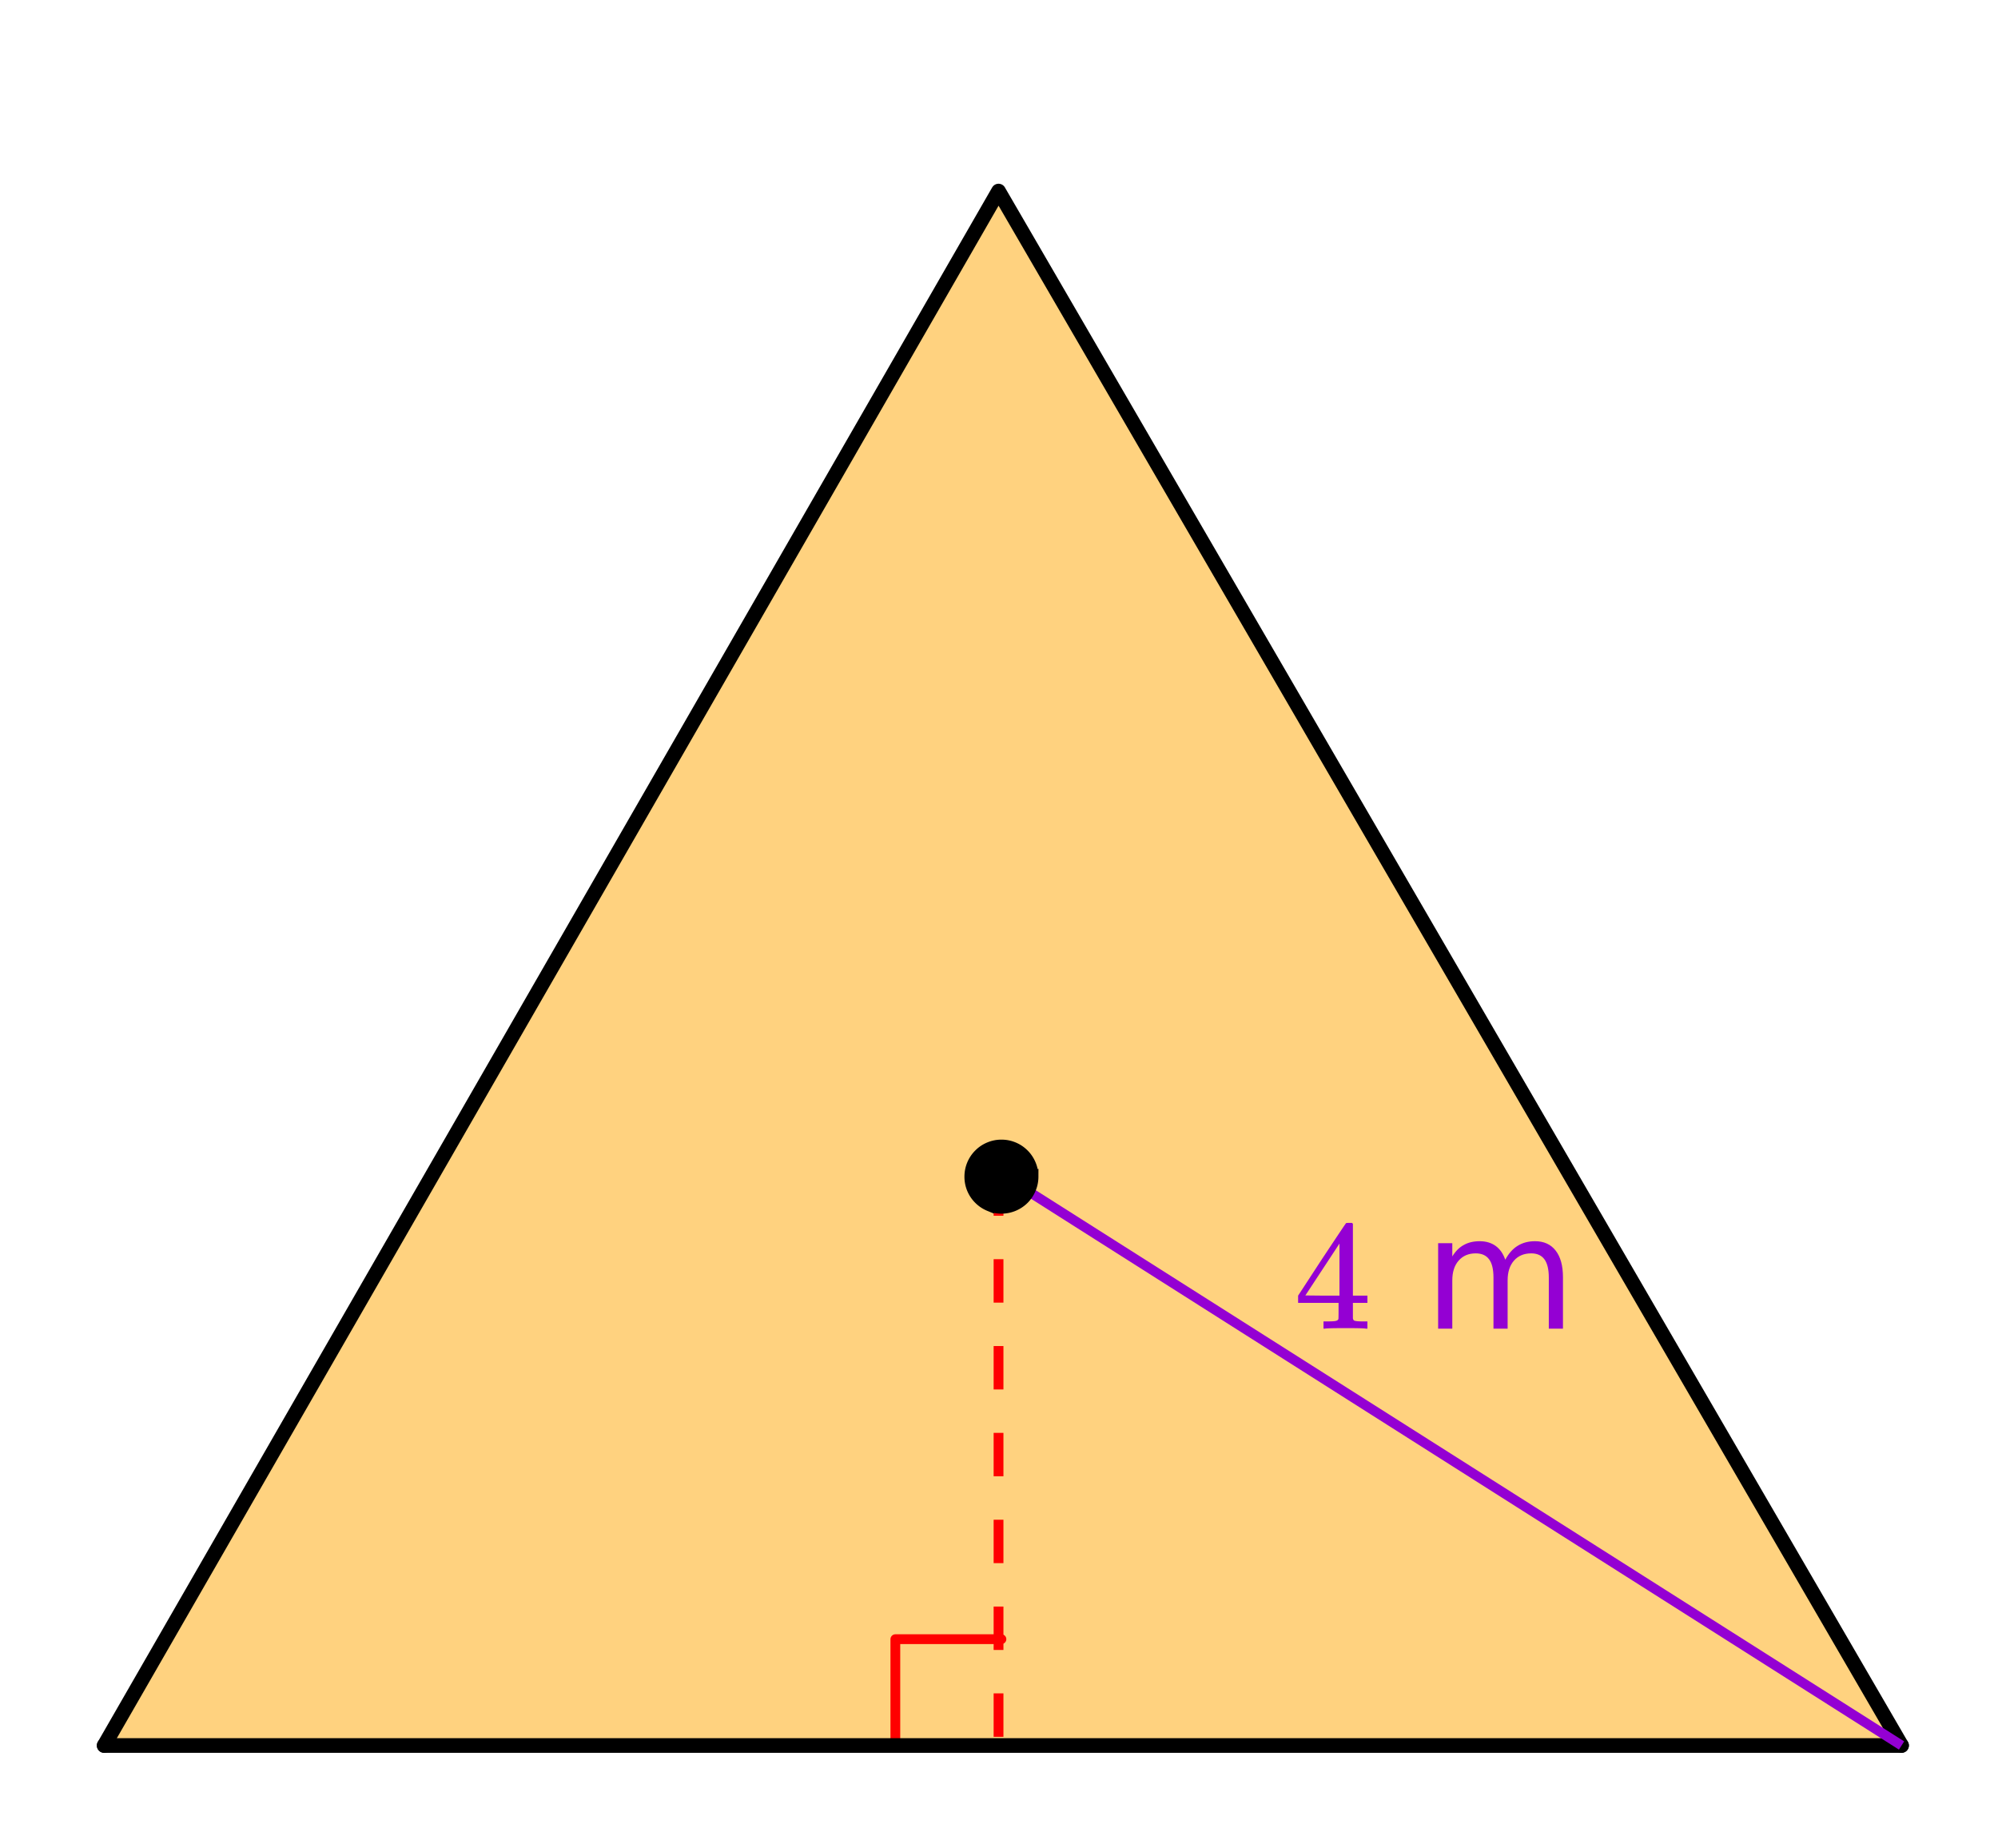 <svg xmlns="http://www.w3.org/2000/svg" xmlns:xlink="http://www.w3.org/1999/xlink" width="229.44" height="212.16" viewBox="0 0 172.08 159.12"><defs><symbol overflow="visible" id="b"><path d="M6.219 0c-.125-.031-.703-.047-1.735-.047-1.086 0-1.687.016-1.812.047h-.11v-.625h.407c.383 0 .625-.02.719-.063a.233.233 0 0 0 .156-.14c.008-.008.015-.25.015-.719v-.672H.375v-.625l2.031-3.11c1.375-2.07 2.07-3.112 2.094-3.124.008-.02.102-.031.281-.031h.235l.078.078v6.187h1.25v.625h-1.25V-.89a.33.33 0 0 0 .078.172c.07.063.332.094.781.094h.39V0zM3.937-2.844v-4.484L1-2.86l1.469.015zm0 0"/></symbol><symbol overflow="visible" id="d"><path d="M7-5.938c.3-.55.66-.953 1.078-1.203.414-.257.91-.39 1.485-.39.769 0 1.363.273 1.78.812.415.532.626 1.293.626 2.282V0H10.75v-4.406c0-.696-.125-1.219-.375-1.563-.25-.343-.633-.515-1.14-.515-.626 0-1.122.21-1.485.625-.367.418-.547.984-.547 1.703V0H5.984v-4.406c0-.707-.125-1.227-.375-1.563-.25-.343-.636-.515-1.156-.515-.617 0-1.105.21-1.469.625-.367.418-.546.984-.546 1.703V0h-1.22v-7.36h1.22v1.141c.269-.445.597-.773.984-.984.383-.219.844-.328 1.375-.328.539 0 1 .136 1.375.406.375.273.648.668.828 1.188zm0 0"/></symbol><clipPath id="a"><path d="M0 0h172v158.54H0zm0 0"/></clipPath></defs><g clip-path="url(#a)" fill="#fff"><path d="M0 0h172v159.285H0zm0 0"/><path d="M0 0h172.746v159.285H0zm0 0"/></g><path d="M8.934 150.293h154.632L86.25 16.379zm0 0" fill="orange" fill-opacity=".502"/><path d="M77.113 150.293v-9.137M77.113 141.156h9.137" fill="none" stroke-width=".841" stroke-linecap="round" stroke-linejoin="round" stroke="red"/><path d="M163.773 150.312L86 16.453M86 16.453L8.973 150.313" fill="red" stroke-width="1.262" stroke-linecap="round" stroke="#000"/><path d="M8.973 150.312h154.8" fill="none" stroke-width="1.262" stroke-linecap="round" stroke="#000"/><path d="M86 100.957l77.773 49.355" fill="none" stroke-width=".841" stroke="#9400d3"/><path d="M86.422 100.957v3.738h-.844v-3.738m.844 7.477v3.742h-.844v-3.742m.844 7.48v3.738h-.844v-3.738m.844 7.477v3.738h-.844v-3.738m.844 7.48v3.738h-.844v-3.738m.844 7.477v3.738h-.844v-3.738m.844 7.476v3.742h-.844v-3.742" fill="red"/><path d="M89.016 101.328a2.782 2.782 0 0 1-.809 1.957 2.782 2.782 0 0 1-1.957.809c-.367 0-.719-.07-1.059-.211a2.74 2.74 0 0 1-.898-.598 2.734 2.734 0 0 1-.809-1.957 2.752 2.752 0 0 1 .809-1.957c.258-.262.559-.46.898-.601.34-.141.692-.211 1.059-.211s.719.07 1.059.21c.34.141.636.34.898.602.258.258.457.559.598.899.14.335.21.69.21 1.058zm0 0" stroke-width=".841" stroke="#000"/><use xlink:href="#b" x="111.426" y="114.417" fill="#9400d3"/><use xlink:href="#c" x="118.157" y="114.417" fill="#9400d3"/><use xlink:href="#d" x="122.643" y="114.417" fill="#9400d3"/></svg>